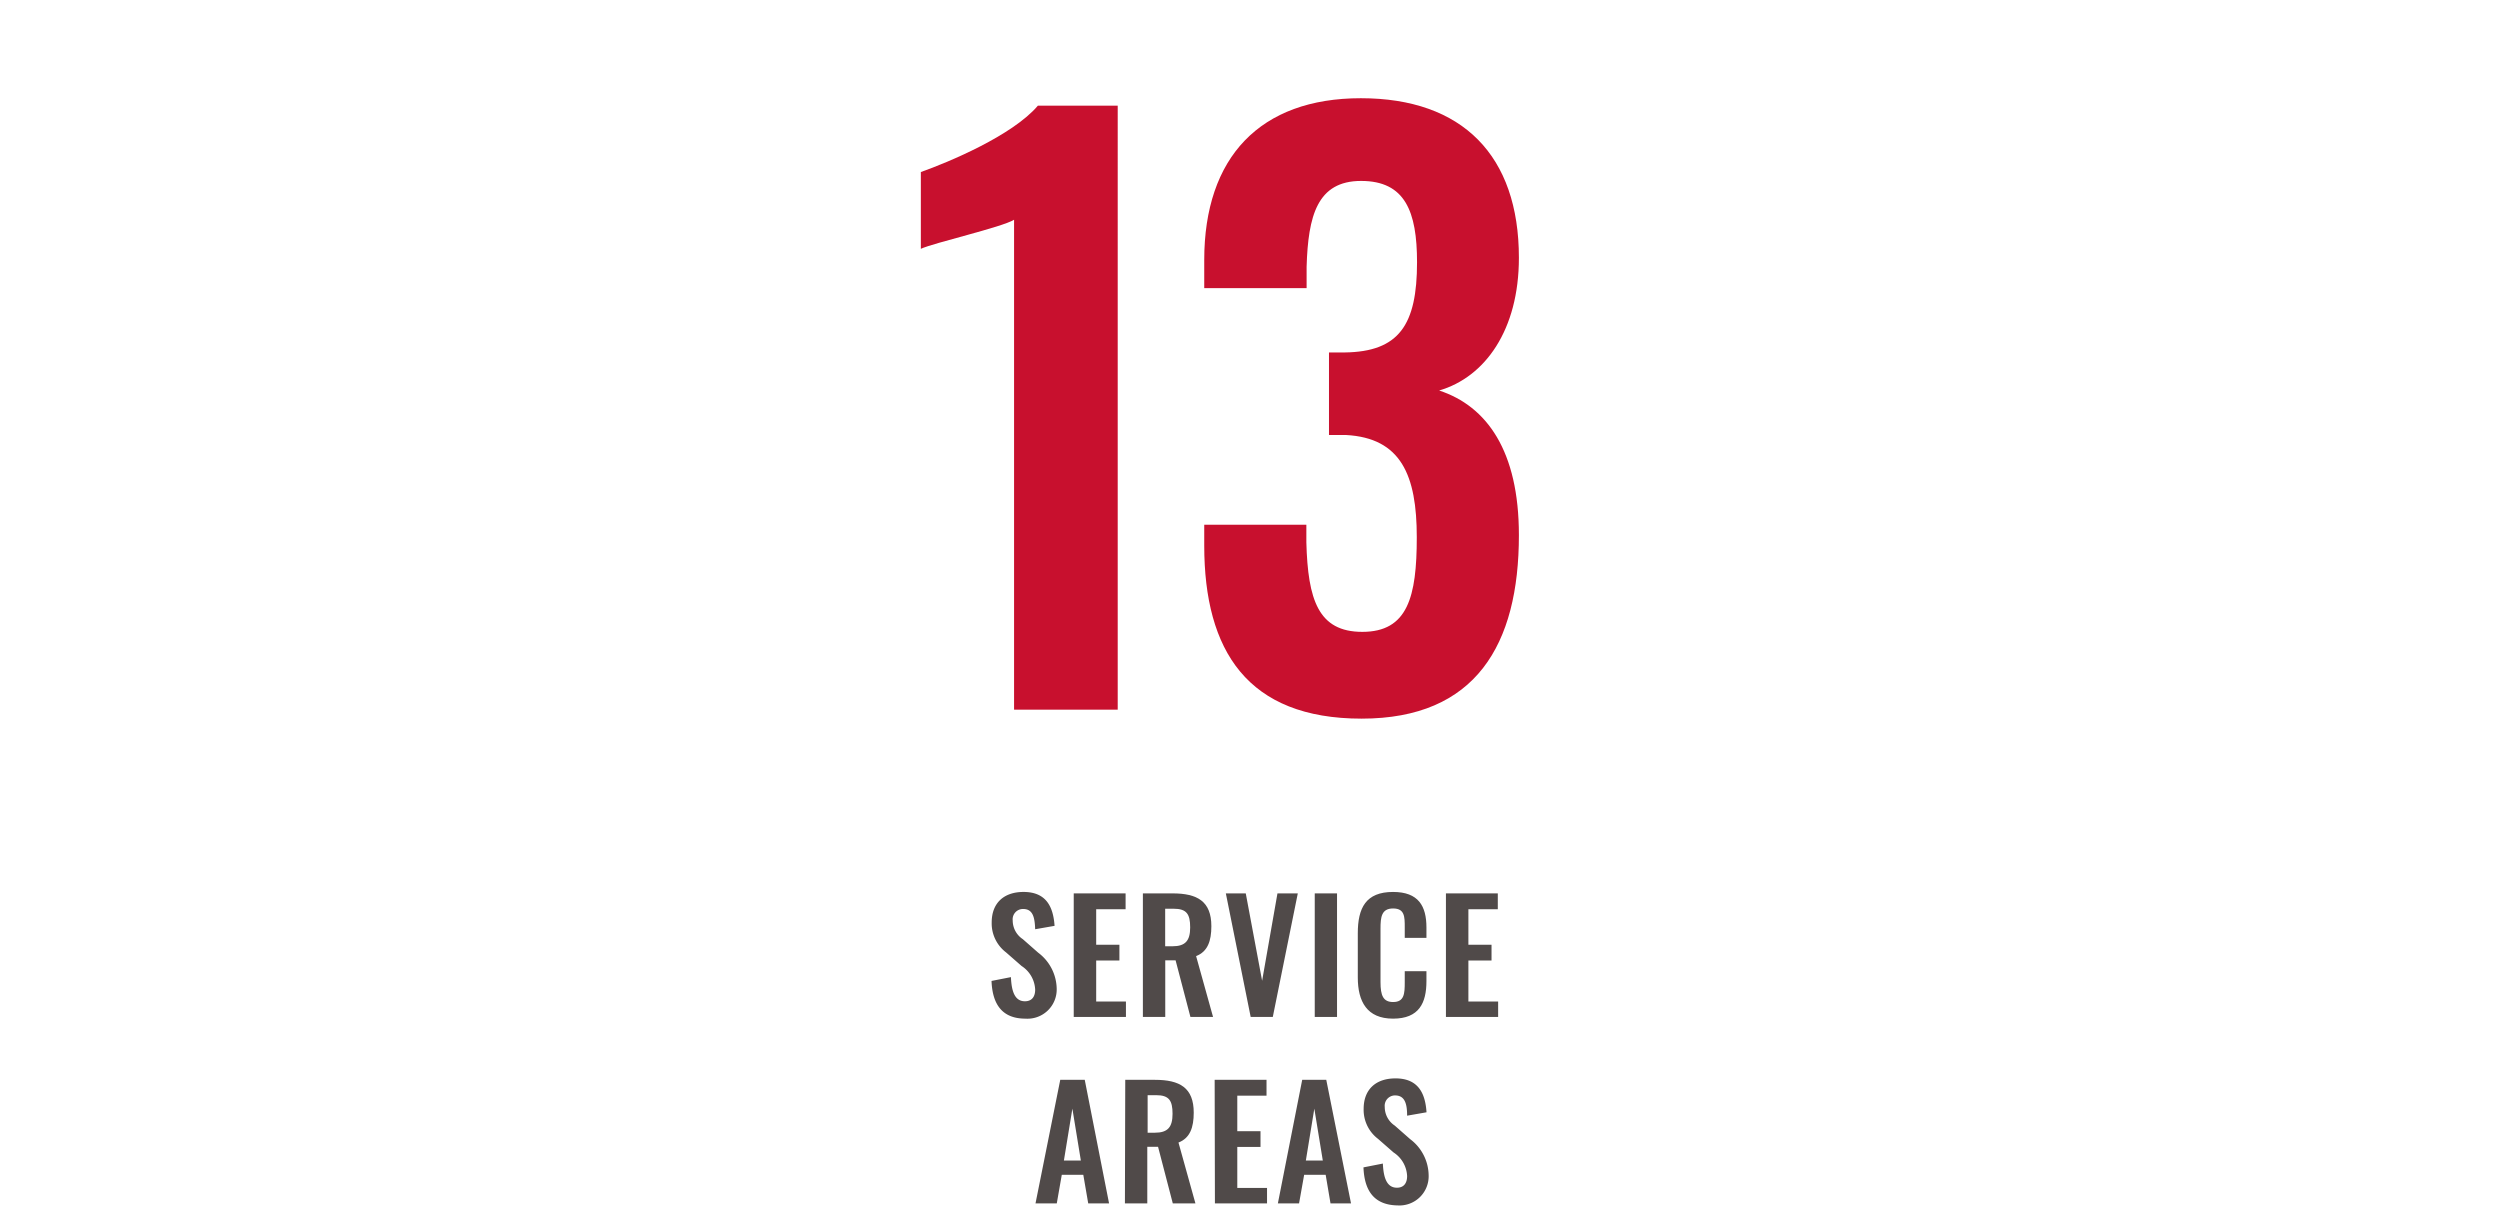 <svg xmlns="http://www.w3.org/2000/svg" viewBox="0 0 295 143"><defs><style>.cls-1{fill:#504a49;}.cls-2{fill:#c8102e;}</style></defs><g id="Layer_3" data-name="Layer 3"><path class="cls-1" d="M117,115.75l2.29-.45c.07,1.73.48,2.85,1.65,2.85.85,0,1.21-.58,1.21-1.37a3.5,3.5,0,0,0-1.6-2.79l-1.84-1.61a4.3,4.3,0,0,1-1.69-3.53c0-2.3,1.44-3.6,3.76-3.6,2.74,0,3.51,1.84,3.66,4l-2.29.4c-.05-1.37-.25-2.39-1.42-2.39a1.22,1.22,0,0,0-1.23,1.36,2.64,2.64,0,0,0,1.19,2.2l1.82,1.6a5.42,5.42,0,0,1,2.18,4.24A3.45,3.45,0,0,1,121,120.2C118.37,120.2,117.11,118.65,117,115.75Z"/><path class="cls-1" d="M126.7,105.42h6.12v1.87h-3.47v4.19h2.74v1.86h-2.74v4.84h3.51V120H126.7Z"/><path class="cls-1" d="M134.86,105.42h3.51c2.91,0,4.57.93,4.57,3.87,0,1.74-.43,3-1.8,3.53l2,7.18h-2.67l-1.75-6.68H137.5V120h-2.64Zm3.49,6.24c1.53,0,2.09-.66,2.09-2.23s-.42-2.2-1.95-2.2h-1v4.43Z"/><path class="cls-1" d="M144.65,105.42H147l1.93,10.31,1.81-10.31h2.4L150.19,120h-2.61Z"/><path class="cls-1" d="M155.14,105.42h2.63V120h-2.63Z"/><path class="cls-1" d="M160.22,115.34v-5.21c0-3,.95-4.88,4.16-4.88,3,0,3.94,1.66,3.94,4.2v1.22h-2.56v-1.26c0-1.22,0-2.21-1.37-2.21s-1.49,1-1.49,2.38v6.31c0,1.59.32,2.35,1.49,2.35,1.32,0,1.37-1,1.37-2.33V114.6h2.56v1.17c0,2.57-.86,4.43-3.94,4.43S160.22,118.18,160.22,115.34Z"/><path class="cls-1" d="M170.62,105.42h6.12v1.87h-3.47v4.19H176v1.86h-2.73v4.84h3.51V120h-6.16Z"/><path class="cls-1" d="M125.11,127.42H128L130.87,142h-2.46l-.58-3.37h-2.54L124.7,142h-2.51Zm2.43,9.52-1-6.12-1,6.12Z"/><path class="cls-1" d="M132.78,127.42h3.51c2.92,0,4.57.93,4.57,3.87,0,1.74-.43,3-1.8,3.53l2,7.18h-2.67l-1.74-6.68h-1.27V142h-2.64Zm3.49,6.24c1.53,0,2.09-.66,2.09-2.23s-.41-2.2-1.94-2.2h-1v4.43Z"/><path class="cls-1" d="M143.33,127.42h6.12v1.87H146v4.19h2.74v1.86H146v4.84h3.51V142h-6.15Z"/><path class="cls-1" d="M153.66,127.42h2.84L159.42,142H157l-.57-3.37h-2.54l-.6,3.37h-2.5Zm2.43,9.52-1-6.12-1,6.12Z"/><path class="cls-1" d="M160.89,137.75l2.29-.45c.07,1.73.49,2.85,1.66,2.85.84,0,1.2-.58,1.2-1.37a3.5,3.5,0,0,0-1.6-2.79l-1.84-1.61a4.3,4.3,0,0,1-1.69-3.53c0-2.3,1.44-3.6,3.76-3.6,2.74,0,3.52,1.84,3.66,4l-2.29.4c0-1.37-.25-2.39-1.42-2.39a1.22,1.22,0,0,0-1.22,1.36,2.63,2.63,0,0,0,1.18,2.2l1.82,1.6a5.42,5.42,0,0,1,2.18,4.24,3.45,3.45,0,0,1-3.65,3.58C162.26,142.2,161,140.65,160.89,137.75Z"/><path class="cls-2" d="M119.66,25.93c-1.41.88-9.51,2.73-11,3.43V20.3c3.25-1.15,10.82-4.31,13.81-7.83h9.42V83.74H119.66Z"/><path class="cls-2" d="M142.1,64.38V61.92h12.05V64c.18,6.78,1.41,10.56,6.6,10.56,5.37,0,6.43-4.13,6.43-11.17,0-7.31-1.85-11.71-8.36-12.06h-2V41.59h1.85c6.42-.08,8.54-3.25,8.54-10.64,0-6-1.41-9.6-6.6-9.6s-6.25,4.14-6.43,10.12V34H142.1V30.68c0-12.14,6.6-19.09,18.48-19.09,12,0,18.65,6.77,18.65,18.83,0,8.53-4,14.08-9.41,15.66,5.63,1.85,9.41,7.13,9.41,17.07,0,12.94-5.1,21.65-18.56,21.65S142.1,76.79,142.1,64.38Z"/></g></svg>